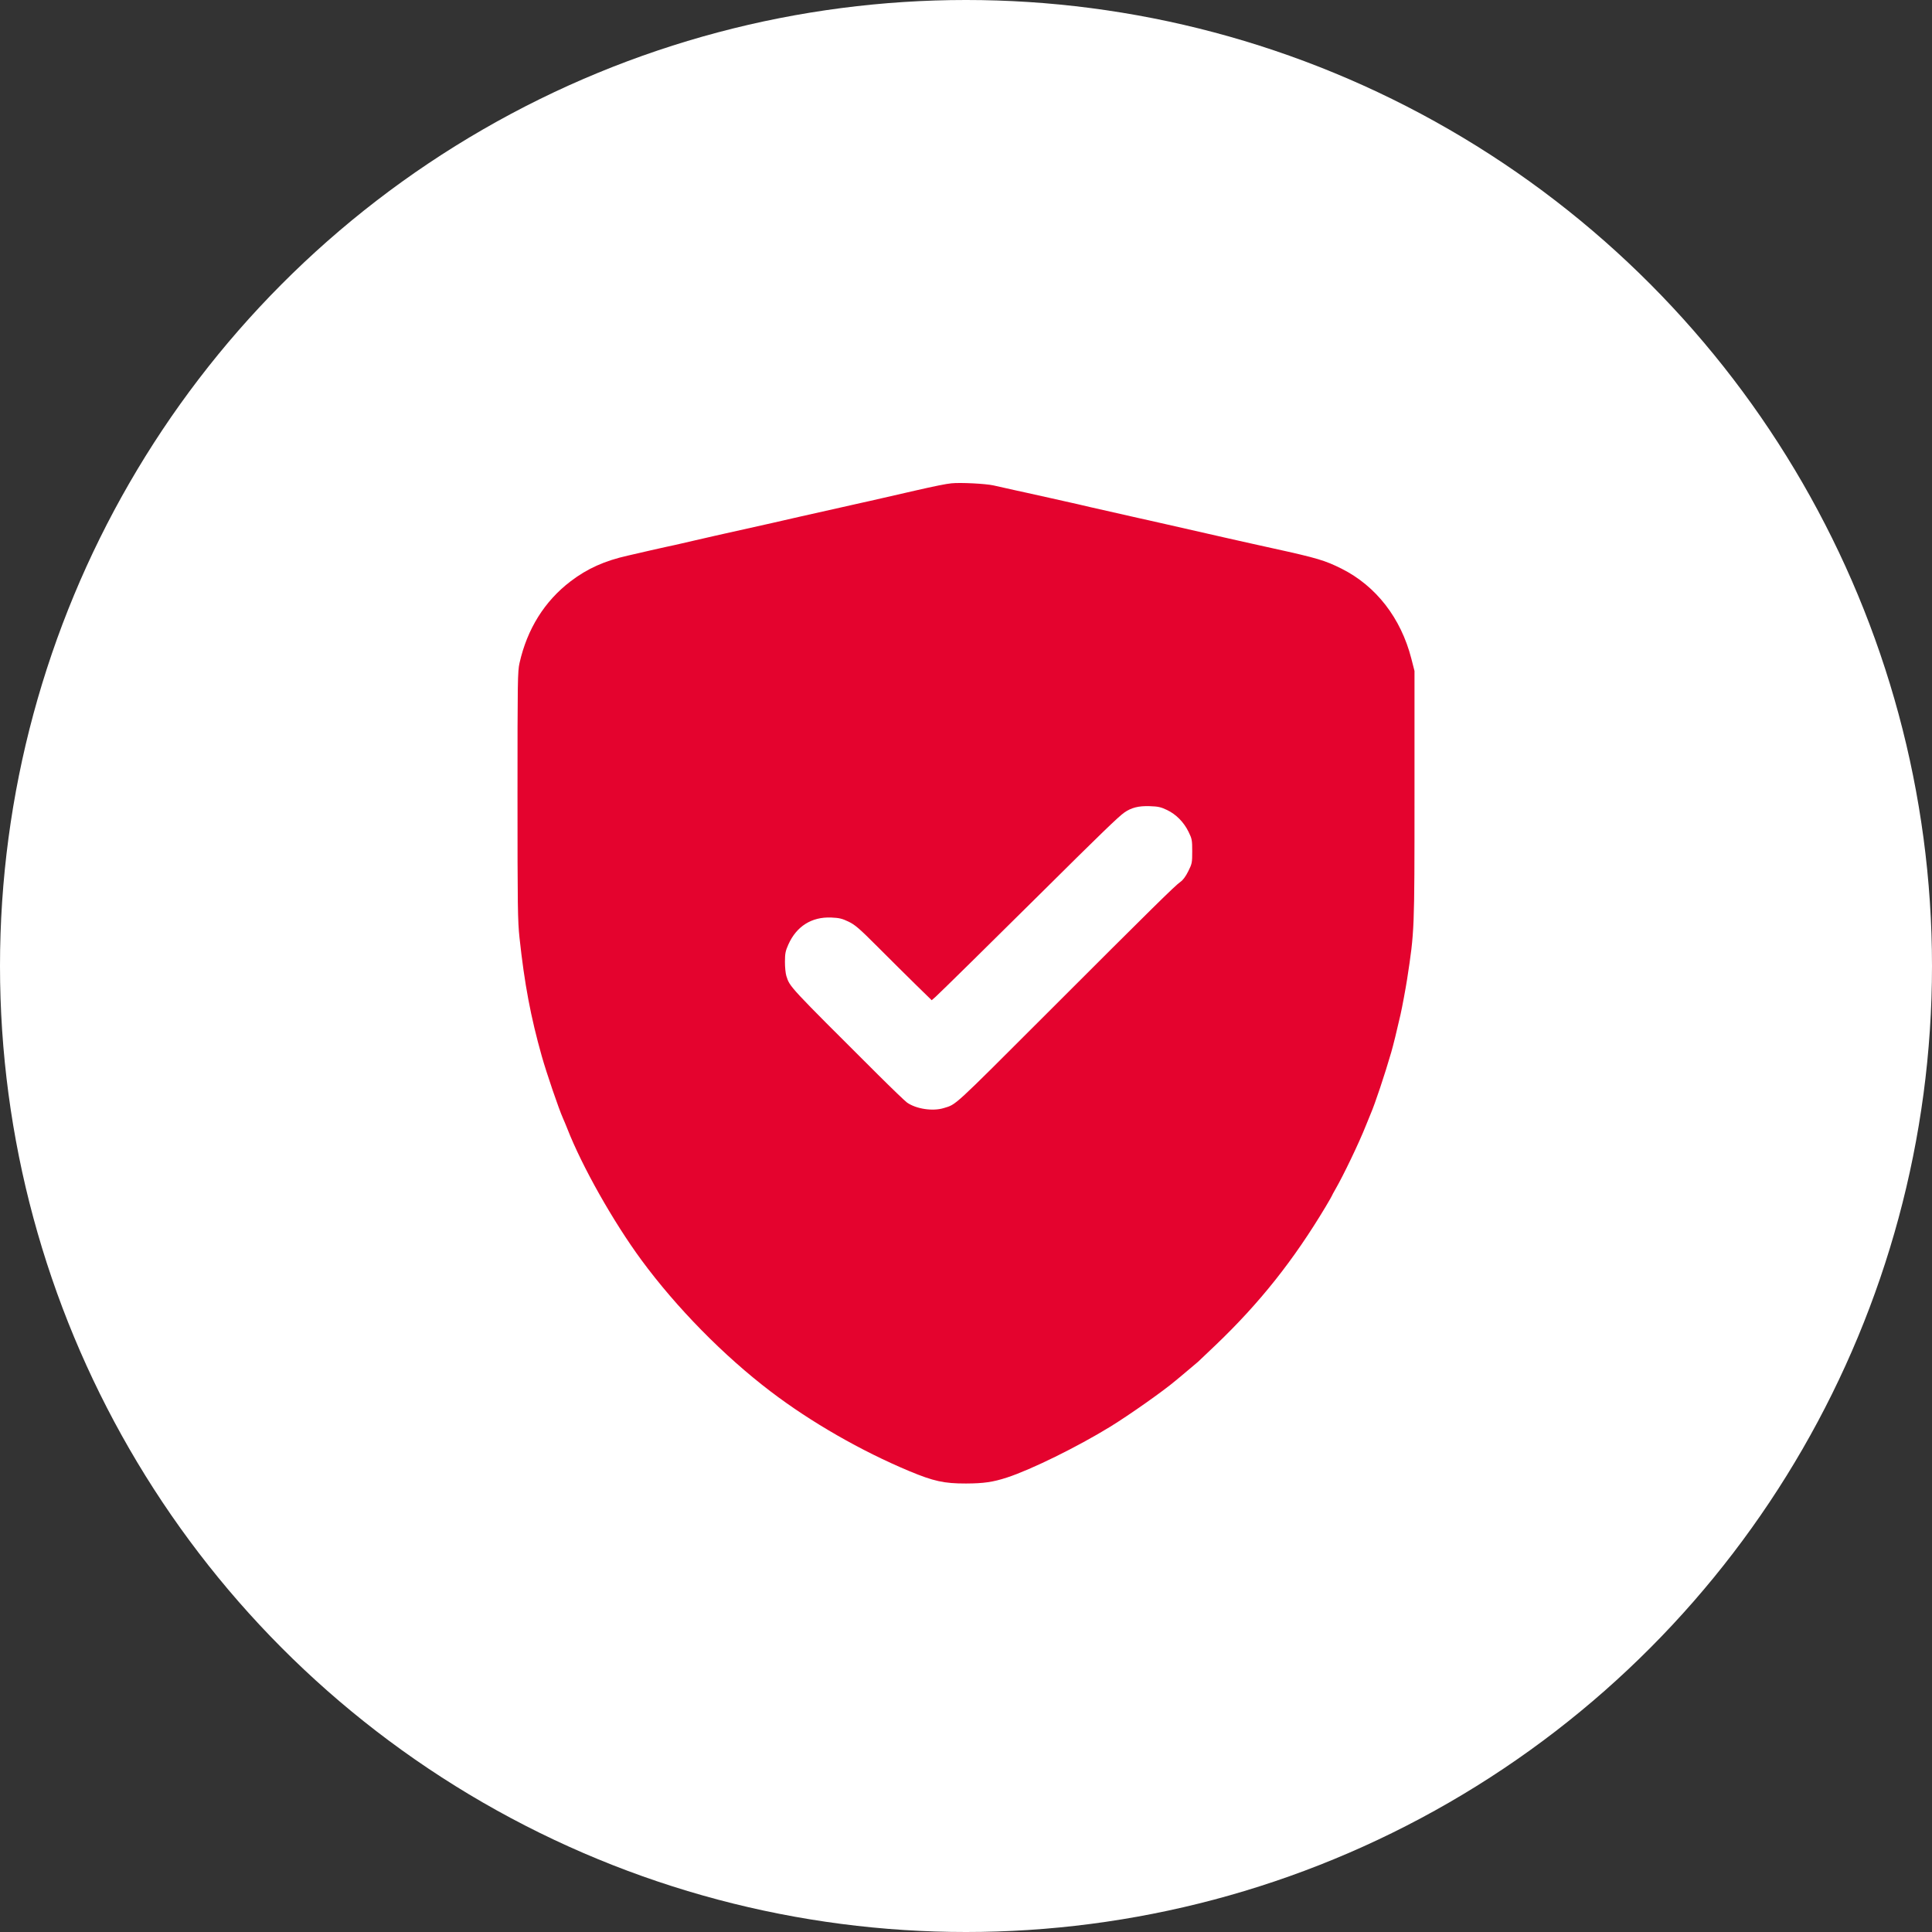 <svg width="56" height="56" viewBox="0 0 56 56" fill="none" xmlns="http://www.w3.org/2000/svg">
<rect x="0" y="0" width="56" height="56" fill="#333333" stroke="none"/>
<circle cx="28" cy="28" r="28" fill="white"/>
<path fill-rule="evenodd" clip-rule="evenodd" d="M27.577 14.009C27.428 14.023 27.081 14.093 26.536 14.218C26.297 14.273 25.343 14.491 25.234 14.516C25.171 14.53 25.04 14.559 24.941 14.581C24.843 14.603 24.711 14.633 24.648 14.647C24.586 14.662 24.454 14.691 24.355 14.713C23.747 14.848 22.592 15.109 22.387 15.158C22.279 15.183 21.95 15.257 21.654 15.322C21.359 15.388 21.059 15.454 20.987 15.471C20.916 15.487 20.791 15.515 20.711 15.533C20.63 15.552 20.491 15.583 20.402 15.604C20.312 15.625 20.18 15.655 20.109 15.671C20.037 15.687 19.883 15.723 19.767 15.75C19.651 15.778 19.446 15.823 19.311 15.851C19.177 15.88 18.972 15.925 18.856 15.953C18.59 16.016 18.392 16.061 18.205 16.103C17.522 16.256 17.024 16.48 16.537 16.851C15.784 17.426 15.281 18.231 15.059 19.217C15.004 19.463 15 19.712 15 23.06C15 26.269 15.006 26.695 15.058 27.179C15.202 28.517 15.383 29.477 15.704 30.615C15.842 31.104 16.197 32.144 16.319 32.416C16.352 32.49 16.408 32.623 16.443 32.713C16.869 33.806 17.775 35.412 18.59 36.52C19.609 37.905 20.981 39.301 22.338 40.333C23.505 41.222 24.958 42.056 26.357 42.641C27.06 42.934 27.368 43.002 28 43C28.516 42.998 28.778 42.96 29.188 42.827C29.889 42.598 31.23 41.938 32.181 41.354C32.734 41.014 33.723 40.317 34.072 40.021C34.128 39.974 34.201 39.913 34.235 39.886C34.287 39.844 34.585 39.593 34.725 39.473C34.746 39.455 34.981 39.232 35.246 38.978C36.515 37.764 37.496 36.528 38.425 34.976C38.526 34.807 38.608 34.663 38.608 34.656C38.608 34.649 38.651 34.569 38.703 34.479C38.935 34.08 39.399 33.113 39.59 32.627C39.644 32.491 39.707 32.336 39.731 32.281C39.852 32.004 40.139 31.145 40.326 30.5C40.384 30.3 40.489 29.874 40.594 29.411C40.641 29.207 40.745 28.644 40.785 28.388C41.001 26.978 41 26.994 41 23.027V19.448L40.908 19.089C40.606 17.914 39.886 16.986 38.889 16.485C38.41 16.245 38.178 16.175 36.916 15.898C36.657 15.841 36.393 15.782 36.33 15.768C36.268 15.754 36.136 15.725 36.038 15.703C35.83 15.657 35.614 15.609 35.452 15.571C35.091 15.489 33.949 15.229 33.825 15.201C33.744 15.183 33.627 15.157 33.564 15.142C33.502 15.128 33.37 15.098 33.272 15.076C33.173 15.054 33.041 15.025 32.979 15.011C32.101 14.814 31.756 14.736 31.579 14.694C31.463 14.667 31.309 14.631 31.238 14.614C31.166 14.597 30.829 14.521 30.489 14.446C30.149 14.37 29.82 14.297 29.757 14.283C29.695 14.27 29.563 14.24 29.464 14.219C29.366 14.197 29.227 14.166 29.155 14.15C29.084 14.134 28.922 14.098 28.797 14.07C28.566 14.019 27.843 13.982 27.577 14.009ZM33.825 23.477C34.09 23.603 34.315 23.831 34.452 24.113C34.55 24.314 34.557 24.352 34.557 24.676C34.557 25.007 34.552 25.034 34.443 25.253C34.369 25.402 34.29 25.509 34.218 25.559C34.068 25.66 33.389 26.33 30.359 29.36C27.572 32.146 27.728 32.003 27.353 32.119C27.037 32.216 26.56 32.145 26.293 31.96C26.238 31.922 25.857 31.556 25.445 31.146C22.851 28.561 22.896 28.611 22.793 28.289C22.77 28.216 22.751 28.031 22.752 27.877C22.753 27.637 22.767 27.564 22.851 27.377C23.087 26.848 23.526 26.572 24.092 26.595C24.325 26.605 24.409 26.625 24.594 26.714C24.785 26.805 24.906 26.91 25.451 27.456C25.799 27.805 26.292 28.294 26.545 28.542L27.006 28.992L27.121 28.891C27.232 28.792 28.857 27.194 30.164 25.896C31.901 24.171 32.419 23.671 32.586 23.554C32.791 23.41 33 23.357 33.32 23.367C33.568 23.375 33.646 23.392 33.825 23.477Z" fill="#E4032E"/>
</svg>
